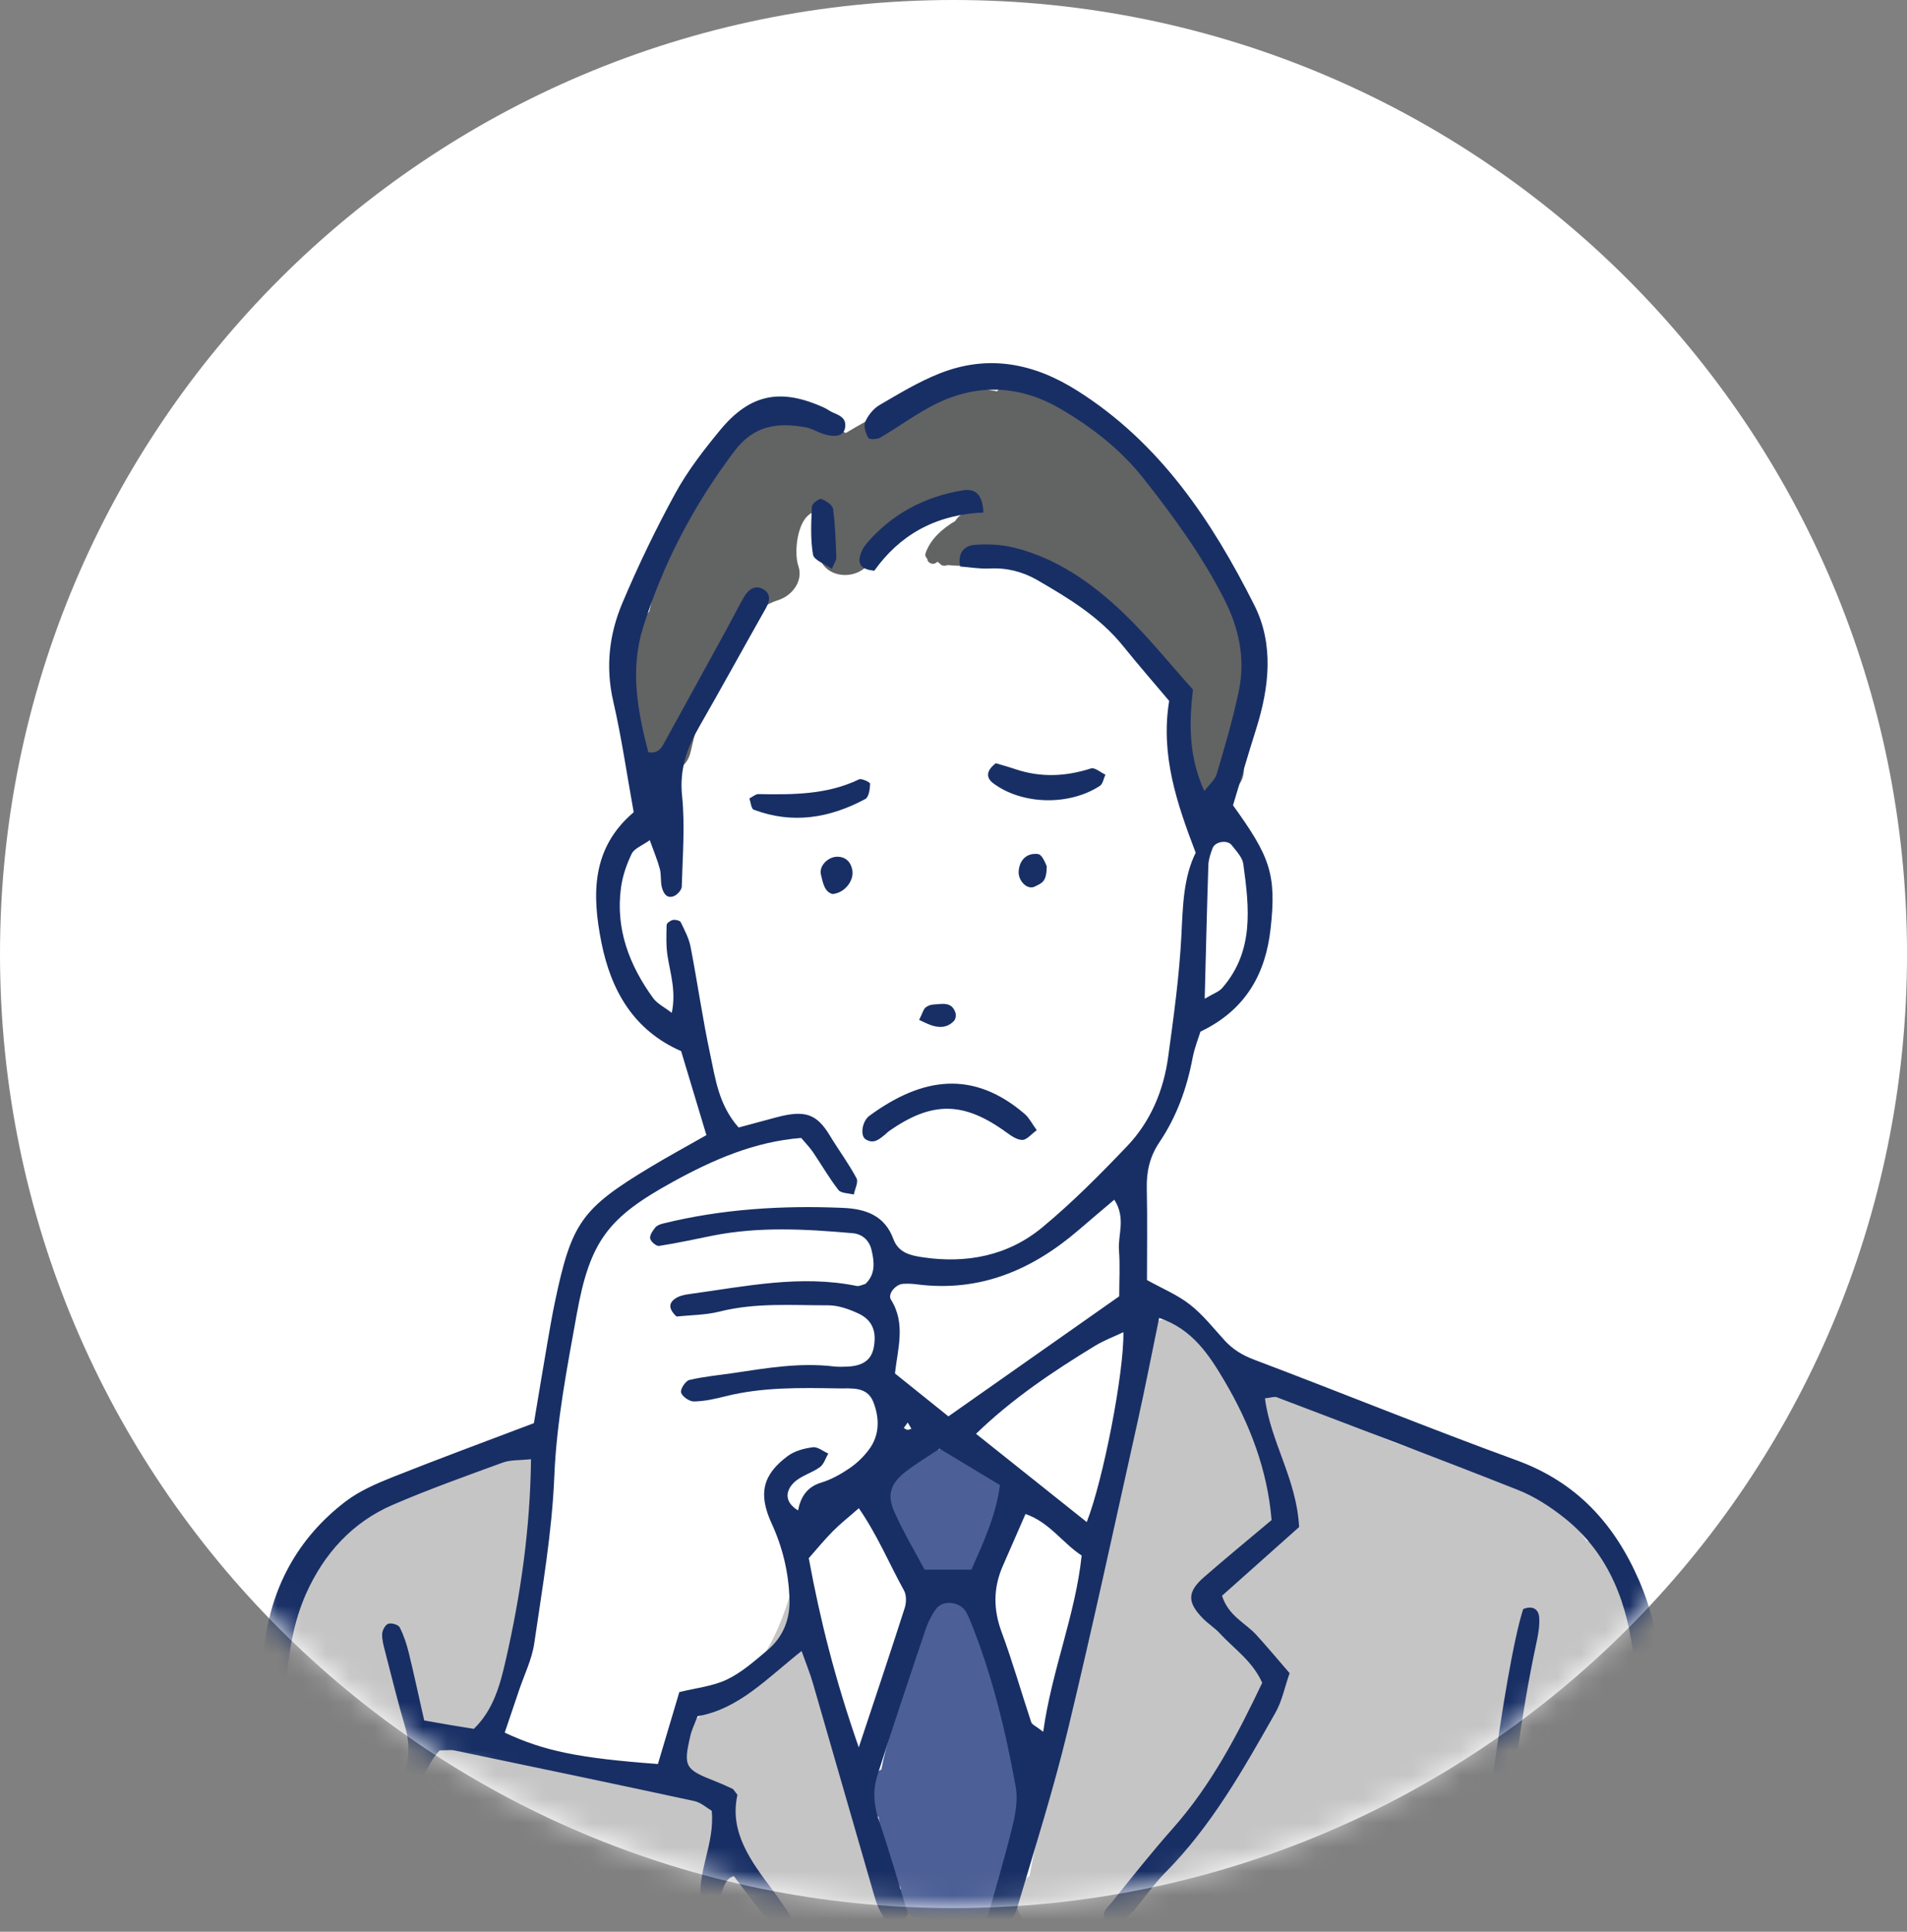 <svg width="79" height="80" viewBox="0 0 79 80" fill="none" xmlns="http://www.w3.org/2000/svg">
<rect x="0" y="0" width="79" height="80" fill="#808080" stroke="none"/>
<path d="M39.501 79.022C61.316 79.022 79.001 61.332 79.001 39.511C79.001 17.69 61.316 0 39.501 0C17.685 0 0 17.69 0 39.511C0 61.332 17.685 79.022 39.501 79.022Z" fill="white"/>
<mask id="mask0_16_128" style="mask-type:luminance" maskUnits="userSpaceOnUse" x="0" y="0" width="80" height="80">
<path d="M39.501 79.022C61.316 79.022 79.001 61.332 79.001 39.511C79.001 17.69 61.316 0 39.501 0C17.685 0 0 17.69 0 39.511C0 61.332 17.685 79.022 39.501 79.022Z" fill="white"/>
</mask>
<g mask="url(#mask0_16_128)">
<path d="M51.604 40.916C52.408 39.352 52.448 37.522 51.793 35.863C51.644 35.486 51.457 35.014 51.205 34.69C51.041 34.478 50.748 34.409 50.568 34.187C50.166 33.689 50.394 33.05 50.645 32.541C50.888 32.045 51.237 31.618 51.513 31.142C51.861 30.541 52.005 29.765 52.066 29.081C52.212 27.45 51.855 25.936 51.347 24.399C51.106 23.669 50.681 23.267 50.139 22.752C49.674 22.309 49.206 21.791 49.114 21.131C49.114 21.129 49.114 21.125 49.114 21.123C48.433 20.862 47.702 20.727 46.913 20.684C45.87 20.628 44.825 20.748 43.789 20.843C43.121 20.903 42.442 20.971 41.76 21.057C40.782 20.276 39.849 19.733 38.638 19.297C36.527 18.538 34.32 18.95 32.362 19.899C31.095 20.513 29.915 21.5 28.916 22.472C28.287 23.082 27.675 23.763 27.244 24.526C26.562 25.734 26.348 26.974 26.224 28.332C26.107 29.593 26.171 30.898 26.181 32.165C26.187 32.902 26.252 33.646 26.396 34.373C26.313 34.445 26.232 34.517 26.16 34.589C25.317 35.432 24.682 36.816 24.736 38.026C24.792 39.283 25.205 40.587 26.16 41.464C26.488 41.718 26.815 41.97 27.143 42.224C27.487 42.425 27.845 42.577 28.215 42.686C28.208 42.748 28.203 42.809 28.197 42.871C28.484 42.868 28.783 43.053 28.801 43.422C28.826 43.942 28.879 44.459 28.976 44.971C29.058 45.404 29.139 45.978 29.397 46.347C29.639 46.692 29.887 46.914 29.695 47.382C29.561 47.714 29.233 47.911 28.932 48.076C28.018 48.579 26.992 48.799 26.055 49.24C25.995 49.268 25.935 49.298 25.876 49.329C25.763 49.455 25.651 49.581 25.54 49.708C24.939 50.394 24.267 51.035 23.763 51.8C23.725 51.857 23.691 51.915 23.656 51.974C23.666 52.026 23.67 52.086 23.663 52.15C23.504 53.617 23.065 55.031 23.239 56.517C23.314 57.166 23.263 57.754 22.921 58.323C22.606 58.846 22.158 59.276 21.758 59.733C21.589 59.926 21.381 59.953 21.202 59.884C21.151 60.032 21.101 60.181 21.058 60.332C20.856 61.033 20.757 61.749 20.681 62.469C20.605 62.895 20.552 63.327 20.505 63.758C19.853 66.959 17.896 70.539 20.676 73.32C22.152 74.796 24.32 75.023 26.301 74.858C28.019 74.715 29.658 74.271 31.061 73.229C31.176 73.144 31.29 73.059 31.403 72.973C31.5 73.026 31.6 73.077 31.7 73.127C32.764 73.654 33.842 74.166 34.967 74.545C35.298 74.656 35.63 74.796 35.968 74.883C37.442 75.261 38.984 74.985 40.3 74.254C41.501 73.586 42.393 72.572 43.216 71.505C44.659 69.636 45.509 67.483 46.266 65.259C46.695 63.998 46.993 62.759 47.126 61.427C47.221 60.476 47.27 59.507 47.327 58.552C47.388 57.536 47.57 56.472 47.502 55.456C47.444 54.593 47.318 53.743 47.033 52.929C46.917 52.596 46.8 52.273 46.71 51.942C46.709 51.882 46.708 51.823 46.708 51.763C46.807 51.365 46.924 50.972 47.009 50.57C47.144 49.933 47.263 49.252 47.249 48.6C47.242 48.209 47.185 47.816 47.119 47.423C47.117 47.377 47.116 47.331 47.115 47.284C47.233 47.174 47.349 47.057 47.462 46.929C47.917 46.41 48.395 45.805 48.736 45.182C49.236 44.27 49.511 43.342 49.598 42.328C50.209 42.1 50.787 41.742 51.292 41.245C51.4 41.139 51.501 41.029 51.599 40.917L51.604 40.916Z" fill="white"/>
<path d="M34.255 72.629C34.255 72.629 34.255 72.63 34.254 72.631C34.093 72.653 33.931 72.675 33.769 72.696C33.935 72.673 34.096 72.652 34.255 72.629Z" fill="white"/>
<path fill-rule="evenodd" clip-rule="evenodd" d="M51.749 27.276C51.511 25.533 50.785 24.056 49.894 22.555C48.203 19.709 45.754 17.355 42.725 16.002C42.246 15.788 41.661 15.81 41.306 16.205C39.121 15.772 37.041 16.734 35.037 17.933C34.08 17.392 33.245 17.334 32.512 17.577C32.207 17.368 31.806 17.324 31.393 17.602C28.977 19.22 27.579 22.273 26.895 25.328C26.882 25.342 26.866 25.352 26.854 25.368C26.523 25.795 26.304 26.223 26.198 26.757C26.108 27.222 26.089 27.692 26.026 28.008C25.936 28.451 26.067 28.897 26.385 29.177C26.376 29.388 26.369 29.597 26.365 29.799C26.363 29.988 26.4 30.152 26.464 30.292C26.445 30.37 26.424 30.446 26.407 30.525C26.086 31.962 28.291 32.573 28.611 31.133C28.966 29.543 29.475 28.079 30.178 26.689C30.362 26.605 30.533 26.468 30.67 26.259C30.782 26.089 30.883 25.915 30.977 25.739C31.293 25.315 31.723 25.015 32.273 24.841C32.831 24.648 33.286 24.049 33.071 23.434C32.856 22.817 33.05 21.001 34.066 21.18C34.136 21.193 34.205 21.198 34.27 21.2C34.066 21.647 33.936 22.147 33.912 22.708C33.851 24.184 36.138 24.178 36.199 22.708C36.203 22.607 36.216 22.511 36.236 22.418C36.303 22.374 36.371 22.322 36.436 22.259C36.958 21.75 37.612 21.25 38.372 21.221C38.677 21.21 38.916 21.098 39.096 20.934C39.384 20.954 39.657 20.998 39.897 21.067C40.117 21.129 40.314 21.123 40.49 21.077C40.49 21.087 40.492 21.097 40.493 21.107C40.41 21.122 40.325 21.132 40.24 21.149C39.913 21.211 39.697 21.373 39.567 21.581C39.042 21.887 38.536 22.335 38.342 22.916C38.313 22.999 38.35 23.082 38.412 23.14C38.419 23.311 38.645 23.423 38.801 23.291C38.813 23.28 38.825 23.269 38.838 23.259C38.858 23.288 38.886 23.307 38.919 23.324C38.968 23.395 39.051 23.444 39.157 23.426C39.196 23.419 39.234 23.409 39.273 23.401C39.568 23.435 39.868 23.434 40.164 23.434C40.246 23.434 40.302 23.397 40.339 23.346C40.494 23.382 40.665 23.389 40.849 23.355C41.631 23.206 42.436 23.127 43.238 23.124C43.403 23.441 43.723 23.661 44.204 23.623C44.222 23.622 44.238 23.623 44.257 23.623C44.667 24.039 45.125 24.396 45.589 24.746C45.623 24.831 45.667 24.916 45.732 25.001C45.791 25.077 45.854 25.153 45.915 25.23C45.915 25.23 45.913 25.232 45.911 25.233C45.918 25.24 45.926 25.246 45.934 25.254C47.019 26.606 48.362 27.815 48.82 29.533C48.902 29.842 49.074 30.05 49.282 30.18C49.164 30.827 49.085 31.472 49.277 32.164C49.67 33.583 51.878 32.98 51.482 31.555C51.127 30.275 51.934 28.638 51.746 27.276H51.749Z" fill="#626363"/>
<path fill-rule="evenodd" clip-rule="evenodd" d="M36.028 77.458C36.023 77.445 36.017 77.432 36.013 77.419C36.061 77.241 36.068 77.041 36.008 76.815C35.747 75.833 35.421 74.879 35.093 73.918C35.036 73.751 34.954 73.612 34.855 73.5C34.822 73.368 34.789 73.237 34.756 73.106C34.603 72.214 34.473 71.313 34.311 70.433C34.353 70.268 34.366 70.082 34.332 69.877C34.022 68.037 33.569 66.252 33.135 64.472C32.444 67.399 31.654 69.934 27.817 71.706C27.359 72.163 27.359 73.078 27.817 73.993C25.072 73.078 22.785 72.163 20.04 72.621C22.256 68.631 21.898 63.782 22.707 59.322C21.964 59.508 21.228 59.722 20.499 60.004C17.998 60.965 15.051 61.954 13.341 64.137C11.921 65.948 11.559 68.395 11.219 70.6C10.867 72.872 10.455 75.305 11.049 77.567C10.416 78.117 10.386 79.314 11.427 79.522C12.961 79.83 14.471 79.792 16.03 79.756C18.035 79.71 20.037 79.934 22.048 79.878C26.618 79.751 31.173 79.715 35.746 79.715C37.12 79.715 37.213 77.735 36.03 77.462L36.028 77.458Z" fill="#C6C5C5"/>
<path fill-rule="evenodd" clip-rule="evenodd" d="M69.061 77.577C68.97 75.5 68.4 73.513 68.144 71.455C67.906 69.545 68.171 67.681 67.496 65.834C67.383 65.528 67.149 65.319 66.877 65.194C66.84 65.02 66.794 64.837 66.734 64.614C66.599 64.129 66.183 63.875 65.742 63.825C65.025 62.792 64.016 61.947 62.409 61.317C60.563 60.594 58.621 60.164 56.813 59.339C55.821 58.886 54.882 58.371 53.859 57.985C52.483 57.463 51.134 57.624 50.569 55.92C50.367 55.306 49.824 55.08 49.321 55.138C48.809 54.459 47.546 54.403 47.296 55.462C46.894 57.177 46.824 58.914 46.382 60.649C45.857 62.71 45.531 64.85 45.058 66.929C44.586 69.005 44.355 71.102 43.782 73.161C43.361 74.672 42.915 76.151 42.65 77.688C41.788 78.249 41.966 79.874 43.214 79.791C44.961 79.672 46.654 79.892 48.395 79.982C50.509 80.091 52.684 79.713 54.798 79.638C57.09 79.557 59.388 79.632 61.679 79.651C61.907 79.653 62.141 79.648 62.381 79.636C64.053 79.927 65.829 79.912 67.459 79.713H67.462C67.511 79.727 67.564 79.734 67.612 79.748C68.656 80.08 69.253 78.954 68.924 78.168C69.015 78.007 69.07 77.814 69.059 77.577H69.061ZM53.054 69.694C52.861 69.62 52.669 69.545 52.481 69.461C52.541 69.452 52.6 69.44 52.659 69.421C52.796 69.458 52.933 69.496 53.072 69.537C53.066 69.588 53.06 69.642 53.054 69.695V69.694Z" fill="#C6C5C5"/>
<path fill-rule="evenodd" clip-rule="evenodd" d="M40.468 67.315C40.422 67.226 40.368 67.151 40.312 67.084C40.315 67.024 40.318 66.962 40.319 66.901C40.322 66.75 40.293 66.619 40.252 66.498C40.571 66.332 40.798 66.009 40.777 65.529C40.749 64.941 41.11 64.54 41.368 64.036C41.759 63.271 41.797 62.443 41.498 61.639C41.33 61.189 40.954 60.914 40.554 60.842C40.334 60.342 39.945 59.999 39.288 59.983C38.899 59.974 38.579 60.094 38.323 60.294C38.153 60.26 37.976 60.259 37.805 60.307C37.305 60.444 36.983 60.903 36.973 61.396C36.63 61.623 36.437 62.023 36.624 62.552C37.077 63.832 37.473 65.094 38.56 65.959C38.259 66.134 38.038 66.447 38.032 66.9C38.006 69.166 36.907 71.146 36.514 73.277C35.785 73.653 35.748 74.796 36.403 75.251C36.425 75.518 36.459 75.79 36.52 76.067C36.672 76.758 36.928 77.522 37.311 78.185C37.222 78.647 37.441 79.152 37.855 79.394C37.977 79.466 38.096 79.506 38.222 79.53C38.363 79.596 38.527 79.635 38.718 79.635C38.742 79.635 38.763 79.629 38.787 79.628C39.109 79.776 39.466 79.86 39.869 79.851C44.821 79.734 41.53 69.354 40.467 67.314L40.468 67.315Z" fill="#4C5F96"/>
<path fill-rule="evenodd" clip-rule="evenodd" d="M22.117 58.937C22.334 57.643 22.507 56.593 22.688 55.544C22.784 54.987 22.881 54.431 22.997 53.878C23.681 50.636 24.096 50.048 26.946 48.333C27.692 47.884 28.458 47.469 29.264 47.01C28.907 45.828 28.568 44.697 28.217 43.531C26.246 42.67 25.309 41.014 24.913 39.025C24.521 37.057 24.493 35.127 26.252 33.638C25.972 32.09 25.751 30.546 25.402 29.033C25.078 27.619 25.238 26.266 25.78 24.98C26.435 23.427 27.17 21.901 27.98 20.423C28.488 19.495 29.15 18.64 29.825 17.821C31.073 16.306 32.342 16.061 34.149 16.887C34.262 16.939 34.364 17.02 34.477 17.071C34.76 17.201 35.076 17.291 35.009 17.714C34.955 18.044 34.631 18.141 34.088 17.965C33.85 17.887 33.628 17.743 33.387 17.699C32.219 17.488 31.239 17.599 30.413 18.697C28.731 20.931 27.46 23.346 26.634 26.006C26.091 27.755 26.419 29.464 26.857 31.154C27.323 31.226 27.437 30.905 27.584 30.64C28.432 29.103 29.276 27.563 30.119 26.025C30.359 25.585 30.582 25.136 30.834 24.702C31.007 24.409 31.287 24.215 31.613 24.399C31.946 24.586 31.896 24.892 31.718 25.203C30.794 26.838 29.892 28.485 28.957 30.113C28.447 31 28.145 31.879 28.256 32.958C28.383 34.198 28.277 35.463 28.243 36.717C28.24 36.854 28.064 37.05 27.923 37.109C27.607 37.238 27.476 36.974 27.416 36.735C27.357 36.495 27.399 36.229 27.336 35.99C27.242 35.636 27.096 35.294 26.918 34.794C26.595 35.025 26.275 35.139 26.17 35.355C25.956 35.797 25.789 36.284 25.724 36.77C25.495 38.478 26.073 39.977 27.056 41.334C27.224 41.565 27.517 41.706 27.829 41.946C28.015 41.05 27.772 40.332 27.655 39.599C27.588 39.175 27.605 38.735 27.616 38.303C27.619 38.229 27.778 38.118 27.878 38.098C27.979 38.079 28.164 38.121 28.2 38.192C28.361 38.52 28.539 38.858 28.608 39.211C28.894 40.688 29.103 42.178 29.418 43.65C29.638 44.677 29.77 45.76 30.598 46.694C31.099 46.559 31.627 46.414 32.155 46.275C33.372 45.952 33.837 46.133 34.392 47.051C34.748 47.639 35.162 48.194 35.484 48.799C35.569 48.957 35.413 49.244 35.369 49.471C35.15 49.411 34.843 49.424 34.732 49.281C34.348 48.789 34.036 48.239 33.684 47.722C33.547 47.519 33.372 47.343 33.19 47.126C31.248 47.281 29.532 48.034 27.889 48.937C25.186 50.42 24.438 51.386 23.888 54.448C23.491 56.661 23.055 58.869 22.963 61.145C22.869 63.456 22.466 65.756 22.133 68.052C22.036 68.721 21.718 69.358 21.499 70.01C21.303 70.595 21.104 71.18 20.909 71.754C22.533 72.517 23.997 72.814 27.255 73.054C27.547 72.074 27.846 71.07 28.142 70.076C28.832 69.904 29.529 69.837 30.12 69.553C30.729 69.261 31.261 68.787 31.787 68.345C32.452 67.787 32.741 67.044 32.705 66.173C32.662 65.095 32.421 64.081 31.965 63.09C31.395 61.848 31.604 61.061 32.642 60.293C32.926 60.085 33.319 59.981 33.676 59.936C33.874 59.91 34.101 60.103 34.313 60.197C34.201 60.388 34.131 60.639 33.967 60.759C33.623 61.009 33.159 61.122 32.872 61.416C32.553 61.742 32.475 62.194 33.06 62.553C33.172 61.984 33.438 61.575 34.023 61.399C34.436 61.275 34.833 61.05 35.191 60.807C35.496 60.6 35.776 60.331 35.995 60.036C36.451 59.431 36.437 58.724 36.18 58.064C35.922 57.404 35.274 57.508 34.717 57.499C33.149 57.472 31.581 57.441 30.042 57.828C29.618 57.936 29.181 58.032 28.747 58.04C28.561 58.043 28.265 57.84 28.215 57.672C28.173 57.536 28.398 57.188 28.555 57.15C29.163 57.006 29.79 56.952 30.41 56.859C31.774 56.654 33.138 56.423 34.527 56.588C34.714 56.61 34.903 56.605 35.091 56.597C35.753 56.57 36.099 56.317 36.197 55.8C36.321 55.138 36.141 54.665 35.555 54.394C35.169 54.216 34.728 54.057 34.312 54.058C32.812 54.061 31.306 53.941 29.819 54.315C29.223 54.465 28.59 54.462 28.025 54.522C27.659 54.179 27.703 53.923 28.049 53.733C28.208 53.646 28.404 53.614 28.588 53.588C30.878 53.275 33.159 52.782 35.489 53.256C35.599 53.278 35.728 53.203 35.85 53.172C36.277 52.77 36.222 52.264 36.106 51.772C36.015 51.377 35.734 51.107 35.32 51.071C33.381 50.901 31.441 50.789 29.511 51.175C28.776 51.323 28.044 51.484 27.303 51.598C27.19 51.616 26.958 51.42 26.934 51.292C26.907 51.156 27.039 50.967 27.145 50.836C27.215 50.747 27.355 50.699 27.471 50.67C29.921 50.066 32.409 49.916 34.92 50.023C35.862 50.063 36.65 50.337 37.009 51.312C37.215 51.872 37.698 51.991 38.208 52.066C40.032 52.341 41.749 52.01 43.172 50.836C44.42 49.803 45.571 48.642 46.693 47.466C47.669 46.443 48.206 45.155 48.395 43.758C48.624 42.084 48.857 40.403 48.942 38.718C49.002 37.523 49.022 36.347 49.533 35.314C48.744 33.253 48.071 31.258 48.434 29.027C47.814 28.292 47.157 27.538 46.529 26.759C45.562 25.559 44.277 24.777 42.974 24.025C42.37 23.677 41.708 23.506 40.991 23.544C40.579 23.564 40.162 23.489 39.775 23.46C39.657 22.858 39.992 22.599 40.356 22.567C40.904 22.52 41.485 22.549 42.018 22.682C43.77 23.116 45.217 24.133 46.496 25.345C47.536 26.332 48.438 27.468 49.419 28.558C49.258 29.962 49.239 31.333 49.891 32.76C50.094 32.49 50.331 32.298 50.404 32.055C50.739 30.916 51.079 29.773 51.321 28.611C51.596 27.278 51.329 26.014 50.704 24.793C49.784 22.994 48.605 21.373 47.359 19.799C46.415 18.608 45.217 17.678 43.91 16.918C42.288 15.976 40.566 15.875 38.865 16.681C38.025 17.079 37.272 17.655 36.463 18.124C36.332 18.2 36.007 18.205 35.97 18.136C35.865 17.941 35.767 17.649 35.843 17.472C35.959 17.201 36.182 16.923 36.435 16.775C37.244 16.302 38.056 15.81 38.924 15.466C40.939 14.668 42.823 15.036 44.639 16.186C48.057 18.348 50.198 21.562 51.96 25.057C52.783 26.689 52.581 28.468 52.037 30.192C51.698 31.264 51.385 32.343 51.079 33.351C52.603 35.467 52.894 36.193 52.633 38.486C52.429 40.285 51.64 41.812 49.73 42.724C49.65 42.988 49.484 43.393 49.405 43.814C49.17 45.062 48.745 46.244 48.039 47.291C47.625 47.903 47.491 48.52 47.507 49.233C47.535 50.484 47.515 51.737 47.515 53.011C48.139 53.359 48.775 53.62 49.295 54.027C49.832 54.446 50.264 55 50.728 55.508C51.072 55.885 51.466 56.125 51.956 56.31C55.589 57.682 59.185 59.149 62.831 60.478C65.304 61.381 66.87 63.089 67.894 65.437C68.429 66.665 68.712 67.943 68.817 69.253C69.067 72.373 69.25 75.498 69.458 78.622C69.471 78.807 69.522 79.016 69.456 79.171C69.394 79.316 69.206 79.484 69.061 79.497C68.922 79.51 68.691 79.373 68.63 79.242C68.529 79.024 68.518 78.761 68.497 78.514C68.232 75.269 68.026 72.016 67.691 68.777C67.453 66.484 66.696 64.365 64.806 62.862C64.226 62.402 63.577 61.979 62.893 61.708C59.573 60.394 56.23 59.134 52.892 57.865C52.794 57.827 52.659 57.883 52.403 57.909C52.629 59.705 53.72 61.267 53.817 63.241C52.803 64.146 51.695 65.132 50.624 66.086C50.896 66.933 51.591 67.208 52.043 67.704C52.503 68.209 52.94 68.733 53.423 69.291C53.217 69.885 53.109 70.45 52.84 70.922C51.511 73.264 50.194 75.618 48.27 77.554C47.786 78.042 47.401 78.624 46.951 79.145C46.653 79.491 46.301 79.746 45.782 79.52C45.607 79.172 45.913 78.966 46.076 78.761C46.895 77.734 47.715 76.704 48.586 75.721C50.185 73.918 51.275 71.822 52.289 69.691C51.88 68.78 51.122 68.285 50.536 67.647C50.327 67.417 50.051 67.249 49.833 67.026C49.174 66.353 49.179 65.926 49.883 65.31C50.78 64.529 51.7 63.774 52.677 62.952C52.508 60.874 51.768 58.949 50.719 57.179C50.106 56.144 49.407 55.041 48.019 54.581C47.715 56.052 47.446 57.439 47.14 58.819C46.185 63.101 45.262 67.392 44.233 71.656C43.645 74.092 42.889 76.486 42.175 78.889C41.962 79.608 41.863 79.612 40.898 79.434C41.25 78.173 41.63 76.919 41.939 75.65C42.069 75.117 42.174 74.525 42.078 74C41.654 71.655 41.094 69.341 40.194 67.122C40.147 67.005 40.093 66.892 40.036 66.781C39.799 66.329 39.068 66.231 38.773 66.637C38.593 66.884 38.447 67.174 38.349 67.465C37.669 69.483 36.989 71.503 36.344 73.534C36.153 74.136 36.193 74.753 36.406 75.378C36.849 76.679 37.226 78.002 37.622 79.29C37.18 79.761 36.795 79.708 36.517 79.246C36.327 78.93 36.231 78.553 36.127 78.194C35.306 75.365 34.496 72.533 33.675 69.705C33.56 69.307 33.401 68.919 33.207 68.374C31.769 69.512 30.604 70.781 28.897 71.075C28.77 71.414 28.657 71.637 28.602 71.874C28.3 73.168 28.366 73.275 29.654 73.778C29.888 73.87 30.116 73.973 30.343 74.08C30.392 74.103 30.421 74.171 30.55 74.331C30.204 75.867 31.101 77.074 32.011 78.281C32.274 78.627 32.508 78.997 32.769 79.375C32.305 79.754 31.931 79.672 31.621 79.291C31.191 78.761 30.79 78.207 30.403 77.7C29.72 77.859 30.134 79.126 29.046 78.765C28.861 77.518 29.62 76.358 29.484 74.991C29.285 74.875 29.043 74.651 28.766 74.589C25.461 73.876 22.151 73.185 18.842 72.495C18.665 72.458 18.472 72.49 18.21 72.49C17.531 73.248 17.339 74.239 17.022 75.174C16.642 76.299 16.276 77.432 15.842 78.539C15.769 78.725 15.392 78.791 15.203 78.887C14.813 78.568 15.028 78.326 15.098 78.119C15.62 76.578 16.136 75.032 16.708 73.507C16.965 72.824 16.982 72.185 16.777 71.492C16.474 70.471 16.223 69.436 15.956 68.406C15.895 68.164 15.822 67.915 15.831 67.672C15.838 67.52 15.956 67.293 16.08 67.247C16.21 67.2 16.498 67.281 16.555 67.39C16.725 67.719 16.844 68.083 16.933 68.445C17.156 69.355 17.352 70.27 17.573 71.25C17.962 71.318 18.319 71.383 18.677 71.444C18.982 71.496 19.288 71.543 19.63 71.598C20.454 70.805 20.73 69.726 20.955 68.736C21.566 66.056 21.964 63.332 21.998 60.431C21.525 60.482 21.152 60.453 20.833 60.569C19.303 61.127 17.766 61.676 16.271 62.32C14.593 63.045 13.422 64.343 12.684 65.991C12.143 67.199 11.944 68.498 11.858 69.825C11.682 72.572 11.45 75.316 11.223 78.059C11.199 78.356 11.082 78.651 10.968 78.932C10.936 79.013 10.76 79.08 10.656 79.073C10.552 79.067 10.382 78.972 10.367 78.892C10.276 78.405 10.136 77.906 10.172 77.423C10.4 74.371 10.619 71.319 10.94 68.276C11.2 65.802 12.308 63.72 14.302 62.192C14.884 61.746 15.595 61.439 16.285 61.165C18.202 60.402 20.14 59.689 22.117 58.938V58.937ZM39.288 58.658C41.744 56.932 44.038 55.319 46.365 53.685C46.365 53.019 46.403 52.395 46.355 51.777C46.304 51.139 46.655 50.451 46.161 49.684C45.603 50.158 45.14 50.547 44.682 50.941C42.748 52.605 40.569 53.529 37.964 53.187C37.781 53.163 37.592 53.158 37.407 53.169C37.104 53.187 36.761 53.59 36.909 53.824C37.536 54.819 37.182 55.872 37.075 56.88C37.824 57.481 38.498 58.023 39.289 58.657L39.288 58.658ZM40.434 59.38C42.004 60.631 43.498 61.822 45.02 63.034C45.706 61.283 46.568 56.835 46.538 55.17C46.12 55.369 45.728 55.514 45.379 55.726C43.626 56.792 41.926 57.933 40.434 59.379V59.38ZM35.576 72.366C36.316 70.134 36.911 68.365 37.48 66.588C37.55 66.368 37.555 66.058 37.449 65.867C36.836 64.758 36.348 63.573 35.578 62.461C35.148 62.839 34.805 63.107 34.502 63.414C34.158 63.761 33.847 64.142 33.504 64.53C33.975 67.084 34.59 69.541 35.576 72.366ZM43.216 71.719C43.575 69.151 44.55 66.883 44.809 64.42C43.991 63.88 43.486 63.051 42.483 62.7C42.14 63.485 41.844 64.165 41.546 64.844C41.148 65.748 41.142 66.638 41.49 67.581C41.947 68.813 42.306 70.079 42.721 71.326C42.752 71.419 42.896 71.472 43.215 71.718L43.216 71.719ZM38.925 59.996C38.438 60.322 37.961 60.605 37.526 60.942C36.913 61.413 36.733 61.882 37.034 62.573C37.402 63.422 37.887 64.22 38.302 65.005H40.242C40.756 63.838 41.254 62.778 41.425 61.503C40.593 61.002 39.798 60.522 38.925 59.996ZM49.906 41.362C50.264 41.148 50.494 41.076 50.629 40.92C51.965 39.39 51.753 37.579 51.505 35.779C51.467 35.502 51.212 35.242 51.025 35.001C50.844 34.768 50.341 34.85 50.235 35.122C50.148 35.348 50.066 35.592 50.058 35.83C50 37.563 49.961 39.297 49.906 41.361V41.362ZM37.602 58.912C37.545 58.991 37.494 59.065 37.441 59.137C37.49 59.164 37.538 59.209 37.591 59.213C37.643 59.219 37.701 59.186 37.757 59.17C37.707 59.089 37.659 59.007 37.603 58.912H37.602Z" fill="#182F65"/>
<path fill-rule="evenodd" clip-rule="evenodd" d="M62.02 79.549H61.43C61.034 78.902 62.321 69.034 63.1 66.638C63.465 66.486 63.738 66.615 63.764 66.992C63.789 67.356 63.713 67.734 63.635 68.097C62.967 71.214 62.603 74.371 62.361 77.544C62.309 78.222 62.242 78.895 62.019 79.548L62.02 79.549Z" fill="#182F65"/>
<path fill-rule="evenodd" clip-rule="evenodd" d="M42.95 46.806C42.719 46.973 42.539 47.204 42.356 47.208C42.141 47.213 41.901 47.048 41.709 46.908C39.926 45.607 38.611 45.587 36.811 46.857C36.761 46.892 36.719 46.941 36.671 46.981C36.434 47.174 36.199 47.396 35.862 47.185C35.626 47.039 35.705 46.44 36.018 46.208C38.22 44.593 40.327 44.308 42.455 46.138C42.631 46.29 42.742 46.52 42.95 46.806Z" fill="#182F65"/>
<path fill-rule="evenodd" clip-rule="evenodd" d="M40.739 21.226C38.7 21.317 37.25 22.192 36.218 23.636C35.73 23.588 35.527 23.406 35.631 23.017C35.678 22.841 35.769 22.662 35.887 22.523C36.945 21.282 38.303 20.564 39.898 20.305C40.409 20.223 40.704 20.479 40.739 21.226Z" fill="#182F65"/>
<path fill-rule="evenodd" clip-rule="evenodd" d="M41.254 31.608C41.487 31.679 41.781 31.759 42.069 31.856C43.117 32.208 44.15 32.159 45.197 31.823C45.352 31.773 45.593 31.989 45.794 32.081C45.719 32.239 45.688 32.465 45.564 32.546C44.285 33.38 42.336 33.332 41.141 32.434C40.84 32.207 40.852 31.912 41.253 31.609L41.254 31.608Z" fill="#182F65"/>
<path fill-rule="evenodd" clip-rule="evenodd" d="M31.045 33.066C31.194 32.99 31.303 32.886 31.411 32.887C32.836 32.91 34.253 32.919 35.585 32.277C35.692 32.224 36.046 32.396 36.045 32.457C36.039 32.675 35.994 33.01 35.849 33.089C34.376 33.88 32.832 34.14 31.224 33.532C31.119 33.493 31.101 33.224 31.044 33.066H31.045Z" fill="#182F65"/>
<path fill-rule="evenodd" clip-rule="evenodd" d="M34.459 23.561C34.169 23.354 33.719 23.197 33.68 22.969C33.569 22.321 33.604 21.642 33.633 20.978C33.639 20.86 33.93 20.635 34.02 20.666C34.215 20.73 34.487 20.913 34.51 21.076C34.603 21.743 34.62 22.42 34.646 23.095C34.651 23.204 34.56 23.316 34.459 23.559V23.561Z" fill="#182F65"/>
<path fill-rule="evenodd" clip-rule="evenodd" d="M34.484 37.025C34.144 36.93 34.088 36.537 34.01 36.227C33.918 35.863 34.297 35.488 34.671 35.481C35.038 35.473 35.25 35.705 35.309 36.035C35.386 36.459 35.004 36.983 34.484 37.026V37.025Z" fill="#182F65"/>
<path fill-rule="evenodd" clip-rule="evenodd" d="M43.362 35.872C43.362 36.546 43.142 36.571 42.876 36.712C42.565 36.877 42.183 36.488 42.199 36.105C42.218 35.682 42.465 35.383 42.842 35.365C43.048 35.356 43.142 35.339 43.362 35.871V35.872Z" fill="#182F65"/>
<path fill-rule="evenodd" clip-rule="evenodd" d="M38.077 42.237C38.227 41.933 38.254 41.803 38.334 41.732C38.419 41.657 38.551 41.607 38.666 41.601C39.013 41.586 39.422 41.46 39.58 41.938C39.613 42.037 39.59 42.205 39.523 42.277C39.235 42.582 38.877 42.578 38.511 42.435C38.341 42.368 38.176 42.283 38.077 42.237Z" fill="#182F65"/>
</g>
</svg>
